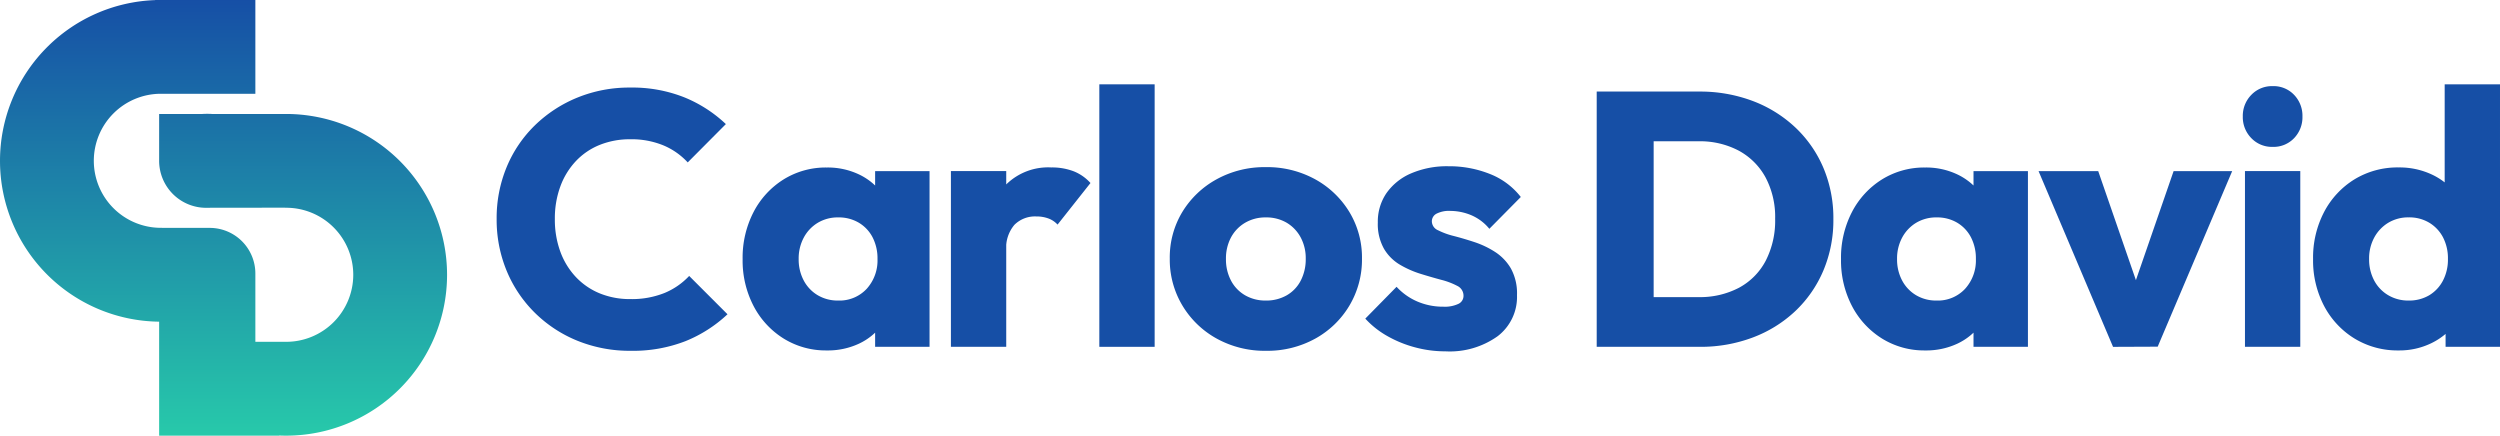 <svg xmlns="http://www.w3.org/2000/svg" xmlns:xlink="http://www.w3.org/1999/xlink" width="276" height="48.097" viewBox="0 0 276 48.097">
  <defs>
    <linearGradient id="linear-gradient" x1="0.5" x2="0.5" y2="1" gradientUnits="objectBoundingBox">
      <stop offset="0" stop-color="#164fa6"/>
      <stop offset="1" stop-color="#27c9aa"/>
    </linearGradient>
  </defs>
  <g id="Grupo_1" data-name="Grupo 1" transform="translate(0 147.552)">
    <path id="Trazado_1" data-name="Trazado 1" d="M23.305-124.62q-.159.01-.321.01h-.228a5.19,5.19,0,0,1-5.187-5.167h0v-5.192h4.776q.2-.016.411-.016h.228q.207,0,.411.016h7.821v0q.19,0,.383,0a17.765,17.765,0,0,1,17.757,17.757A17.765,17.765,0,0,1,31.6-99.455q-.4,0-.79-.018v.018H17.569v-12.584A17.766,17.766,0,0,1,0-129.795a17.766,17.766,0,0,1,17.124-17.746v-.011H28.192V-137.2H17.885v0h-.128a7.406,7.406,0,0,0-7.4,7.4,7.406,7.406,0,0,0,7.4,7.4h.128v.007h5.27a5.04,5.04,0,0,1,5.037,5.037v7.54h3.279v0H31.6a7.406,7.406,0,0,0,7.4-7.4,7.406,7.406,0,0,0-7.4-7.4h-.128v-.007Z" fill-rule="evenodd" fill="url(#linear-gradient)"/>
    <path id="Trazado_2" data-name="Trazado 2" d="M182.995-88.831a15.35,15.35,0,0,1-5.848-1.1,14.354,14.354,0,0,1-4.71-3.084,14.022,14.022,0,0,1-3.123-4.64,14.726,14.726,0,0,1-1.108-5.728,14.7,14.7,0,0,1,1.108-5.738,13.8,13.8,0,0,1,3.113-4.6,14.649,14.649,0,0,1,4.69-3.063,15.152,15.152,0,0,1,5.838-1.108,15.548,15.548,0,0,1,5.967,1.078,14.775,14.775,0,0,1,4.59,2.954l-4.211,4.231a7.711,7.711,0,0,0-2.674-1.876,9.228,9.228,0,0,0-3.672-.679,8.876,8.876,0,0,0-3.363.619,7.43,7.43,0,0,0-2.634,1.786,8.163,8.163,0,0,0-1.717,2.794,10.208,10.208,0,0,0-.609,3.6,10.267,10.267,0,0,0,.609,3.622,8.163,8.163,0,0,0,1.717,2.794,7.543,7.543,0,0,0,2.634,1.8,8.751,8.751,0,0,0,3.363.629,9.726,9.726,0,0,0,3.772-.669,7.834,7.834,0,0,0,2.734-1.886l4.231,4.231a14.932,14.932,0,0,1-4.63,2.964A15.962,15.962,0,0,1,182.995-88.831Z" transform="translate(-113.376 -19.993)" fill="#164fa6"/>
    <path id="Trazado_3" data-name="Trazado 3" d="M260.813-70.63a8.824,8.824,0,0,1-4.78-1.317,9.28,9.28,0,0,1-3.313-3.592,10.858,10.858,0,0,1-1.207-5.169,10.96,10.96,0,0,1,1.207-5.2,9.262,9.262,0,0,1,3.313-3.6,8.824,8.824,0,0,1,4.78-1.317,8.045,8.045,0,0,1,3.533.758,6.784,6.784,0,0,1,2.565,2.1,5.832,5.832,0,0,1,1.128,3.054v8.382a5.878,5.878,0,0,1-1.118,3.054,6.683,6.683,0,0,1-2.564,2.1A8.111,8.111,0,0,1,260.813-70.63Zm1.237-5.508a4.1,4.1,0,0,0,3.153-1.287,4.657,4.657,0,0,0,1.2-3.3,5.064,5.064,0,0,0-.539-2.385,4.036,4.036,0,0,0-1.517-1.617,4.325,4.325,0,0,0-2.275-.589,4.287,4.287,0,0,0-2.255.589,4.235,4.235,0,0,0-1.547,1.627,4.862,4.862,0,0,0-.569,2.375,4.93,4.93,0,0,0,.559,2.375,4.137,4.137,0,0,0,1.547,1.627A4.3,4.3,0,0,0,262.05-76.138Zm4.091,5.109v-5.209l.918-4.73-.918-4.69v-4.77h6.008v19.4Z" transform="translate(-169.527 -38.234)" fill="#164fa6"/>
    <path id="Trazado_4" data-name="Trazado 4" d="M322.058-71.029v-19.4h6.107v19.4Zm6.107-10.638-2.575-2a10.794,10.794,0,0,1,2.575-5.289,6.594,6.594,0,0,1,4.969-1.876,6.715,6.715,0,0,1,2.465.419,4.933,4.933,0,0,1,1.866,1.3l-3.633,4.59a2.574,2.574,0,0,0-.99-.669,3.756,3.756,0,0,0-1.365-.23,3.2,3.2,0,0,0-2.415.933A3.924,3.924,0,0,0,328.165-81.667Z" transform="translate(-217.077 -38.234)" fill="#164fa6"/>
    <path id="Trazado_5" data-name="Trazado 5" d="M372.326-90.013h6.107v-28.979h-6.107Z" transform="translate(-250.96 -19.25)" fill="#164fa6"/>
    <path id="Trazado_6" data-name="Trazado 6" d="M406.8-70.673a10.958,10.958,0,0,1-5.419-1.337,10.076,10.076,0,0,1-3.8-3.652,9.845,9.845,0,0,1-1.4-5.189A9.693,9.693,0,0,1,397.567-86a10.1,10.1,0,0,1,3.792-3.612,10.961,10.961,0,0,1,5.419-1.337,11.009,11.009,0,0,1,5.428,1.327A10.1,10.1,0,0,1,416-86.011a9.693,9.693,0,0,1,1.4,5.159,9.9,9.9,0,0,1-1.387,5.189,10.023,10.023,0,0,1-3.782,3.652A10.945,10.945,0,0,1,406.8-70.673Zm-.02-5.548a4.53,4.53,0,0,0,2.315-.579,3.964,3.964,0,0,0,1.547-1.627,5.106,5.106,0,0,0,.549-2.4,4.847,4.847,0,0,0-.569-2.385,4.177,4.177,0,0,0-1.547-1.607,4.423,4.423,0,0,0-2.3-.579,4.392,4.392,0,0,0-2.275.589,4.135,4.135,0,0,0-1.557,1.617,4.915,4.915,0,0,0-.559,2.385,4.989,4.989,0,0,0,.559,2.385A4.031,4.031,0,0,0,404.5-76.8,4.451,4.451,0,0,0,406.778-76.221Z" transform="translate(-267.038 -38.151)" fill="#164fa6"/>
    <path id="Trazado_7" data-name="Trazado 7" d="M471.225-70.819a12.836,12.836,0,0,1-3.373-.449,12.9,12.9,0,0,1-3.063-1.257,9.844,9.844,0,0,1-2.4-1.906l3.453-3.513a6.727,6.727,0,0,0,2.3,1.627,7.172,7.172,0,0,0,2.874.569,3.517,3.517,0,0,0,1.647-.309.968.968,0,0,0,.569-.888,1.194,1.194,0,0,0-.689-1.1,8,8,0,0,0-1.766-.669q-1.078-.289-2.275-.659a10.767,10.767,0,0,1-2.285-1.008,4.991,4.991,0,0,1-1.766-1.766,5.568,5.568,0,0,1-.679-2.9,5.564,5.564,0,0,1,.958-3.243,6.373,6.373,0,0,1,2.714-2.175,10.015,10.015,0,0,1,4.131-.788,12.091,12.091,0,0,1,4.56.848,8.044,8.044,0,0,1,3.423,2.545l-3.473,3.513a5.232,5.232,0,0,0-2.056-1.527,6.061,6.061,0,0,0-2.235-.449,3.045,3.045,0,0,0-1.547.309.951.951,0,0,0-.509.848,1.088,1.088,0,0,0,.679.978,8.2,8.2,0,0,0,1.756.639q1.078.279,2.265.669a9.946,9.946,0,0,1,2.265,1.078,5.434,5.434,0,0,1,1.756,1.826,5.709,5.709,0,0,1,.679,2.954,5.457,5.457,0,0,1-2.135,4.531A9.1,9.1,0,0,1,471.225-70.819Z" transform="translate(-311.661 -37.945)" fill="#164fa6"/>
    <path id="Trazado_8" data-name="Trazado 8" d="M545.026-88.362v-5.488h6.986a9.258,9.258,0,0,0,4.461-1.028,7.152,7.152,0,0,0,2.954-2.974,9.655,9.655,0,0,0,1.048-4.64,9.294,9.294,0,0,0-1.068-4.59,7.34,7.34,0,0,0-2.964-2.944,9.155,9.155,0,0,0-4.431-1.028h-7.185v-5.488h7.245a16.468,16.468,0,0,1,5.9,1.028,14.112,14.112,0,0,1,4.71,2.914,13.229,13.229,0,0,1,3.113,4.461,14.242,14.242,0,0,1,1.108,5.688,14.262,14.262,0,0,1-1.108,5.678,13.272,13.272,0,0,1-3.1,4.471A14.023,14.023,0,0,1,558-89.39a16.271,16.271,0,0,1-5.848,1.028Zm-4.251,0v-28.181h6.287v28.181Z" transform="translate(-364.499 -20.901)" fill="#164fa6"/>
    <path id="Trazado_9" data-name="Trazado 9" d="M632.82-70.63a8.823,8.823,0,0,1-4.78-1.317,9.277,9.277,0,0,1-3.313-3.592,10.855,10.855,0,0,1-1.207-5.169,10.957,10.957,0,0,1,1.207-5.2,9.259,9.259,0,0,1,3.313-3.6,8.824,8.824,0,0,1,4.78-1.317,8.045,8.045,0,0,1,3.533.758,6.785,6.785,0,0,1,2.565,2.1,5.833,5.833,0,0,1,1.128,3.054v8.382a5.878,5.878,0,0,1-1.118,3.054,6.683,6.683,0,0,1-2.564,2.1A8.111,8.111,0,0,1,632.82-70.63Zm1.237-5.508a4.1,4.1,0,0,0,3.153-1.287,4.657,4.657,0,0,0,1.2-3.3,5.064,5.064,0,0,0-.539-2.385,4.037,4.037,0,0,0-1.517-1.617,4.326,4.326,0,0,0-2.275-.589,4.287,4.287,0,0,0-2.255.589,4.232,4.232,0,0,0-1.547,1.627,4.862,4.862,0,0,0-.569,2.375,4.931,4.931,0,0,0,.559,2.375,4.134,4.134,0,0,0,1.547,1.627A4.3,4.3,0,0,0,634.057-76.138Zm4.091,5.109v-5.209l.918-4.73-.918-4.69v-4.77h6.008v19.4Z" transform="translate(-420.272 -38.234)" fill="#164fa6"/>
    <path id="Trazado_10" data-name="Trazado 10" d="M698.648-70.2l-8.223-19.4h6.586L702.6-73.437h-2.854L705.334-89.6H711.8l-8.223,19.379Z" transform="translate(-465.368 -39.059)" fill="#164fa6"/>
    <path id="Trazado_11" data-name="Trazado 11" d="M759.836-89.6V-109h6.107v19.4Zm3.054-22.074a3.144,3.144,0,0,1-2.355-.968,3.3,3.3,0,0,1-.938-2.385,3.3,3.3,0,0,1,.938-2.385,3.144,3.144,0,0,1,2.355-.968,3.127,3.127,0,0,1,2.375.968,3.334,3.334,0,0,1,.918,2.385,3.334,3.334,0,0,1-.918,2.385A3.126,3.126,0,0,1,762.89-111.674Z" transform="translate(-511.992 -19.663)" fill="#164fa6"/>
    <path id="Trazado_12" data-name="Trazado 12" d="M792.859-89.614a9.121,9.121,0,0,1-4.889-1.317,9.284,9.284,0,0,1-3.353-3.592A10.794,10.794,0,0,1,783.4-99.7a10.868,10.868,0,0,1,1.218-5.2,9.275,9.275,0,0,1,3.349-3.6,9.118,9.118,0,0,1,4.893-1.317,8.421,8.421,0,0,1,3.6.758,7.2,7.2,0,0,1,2.674,2.1,5.58,5.58,0,0,1,1.188,3.054v8.183a5.879,5.879,0,0,1-1.178,3.1,7.337,7.337,0,0,1-2.674,2.2A8.046,8.046,0,0,1,792.859-89.614Zm1.078-5.508a4.339,4.339,0,0,0,2.283-.582,4.092,4.092,0,0,0,1.517-1.617,5.011,5.011,0,0,0,.551-2.392,5.017,5.017,0,0,0-.543-2.387,4.1,4.1,0,0,0-1.517-1.613,4.273,4.273,0,0,0-2.261-.591,4.277,4.277,0,0,0-2.264.593,4.28,4.28,0,0,0-1.547,1.628,4.828,4.828,0,0,0-.57,2.37,4.935,4.935,0,0,0,.557,2.374,4.12,4.12,0,0,0,1.551,1.627A4.31,4.31,0,0,0,793.937-95.122Zm10.1,5.109h-6.008v-5.209l.918-4.73-1.018-4.69v-14.35h6.107Z" transform="translate(-528.036 -19.25)" fill="#164fa6"/>
  </g>
</svg>
